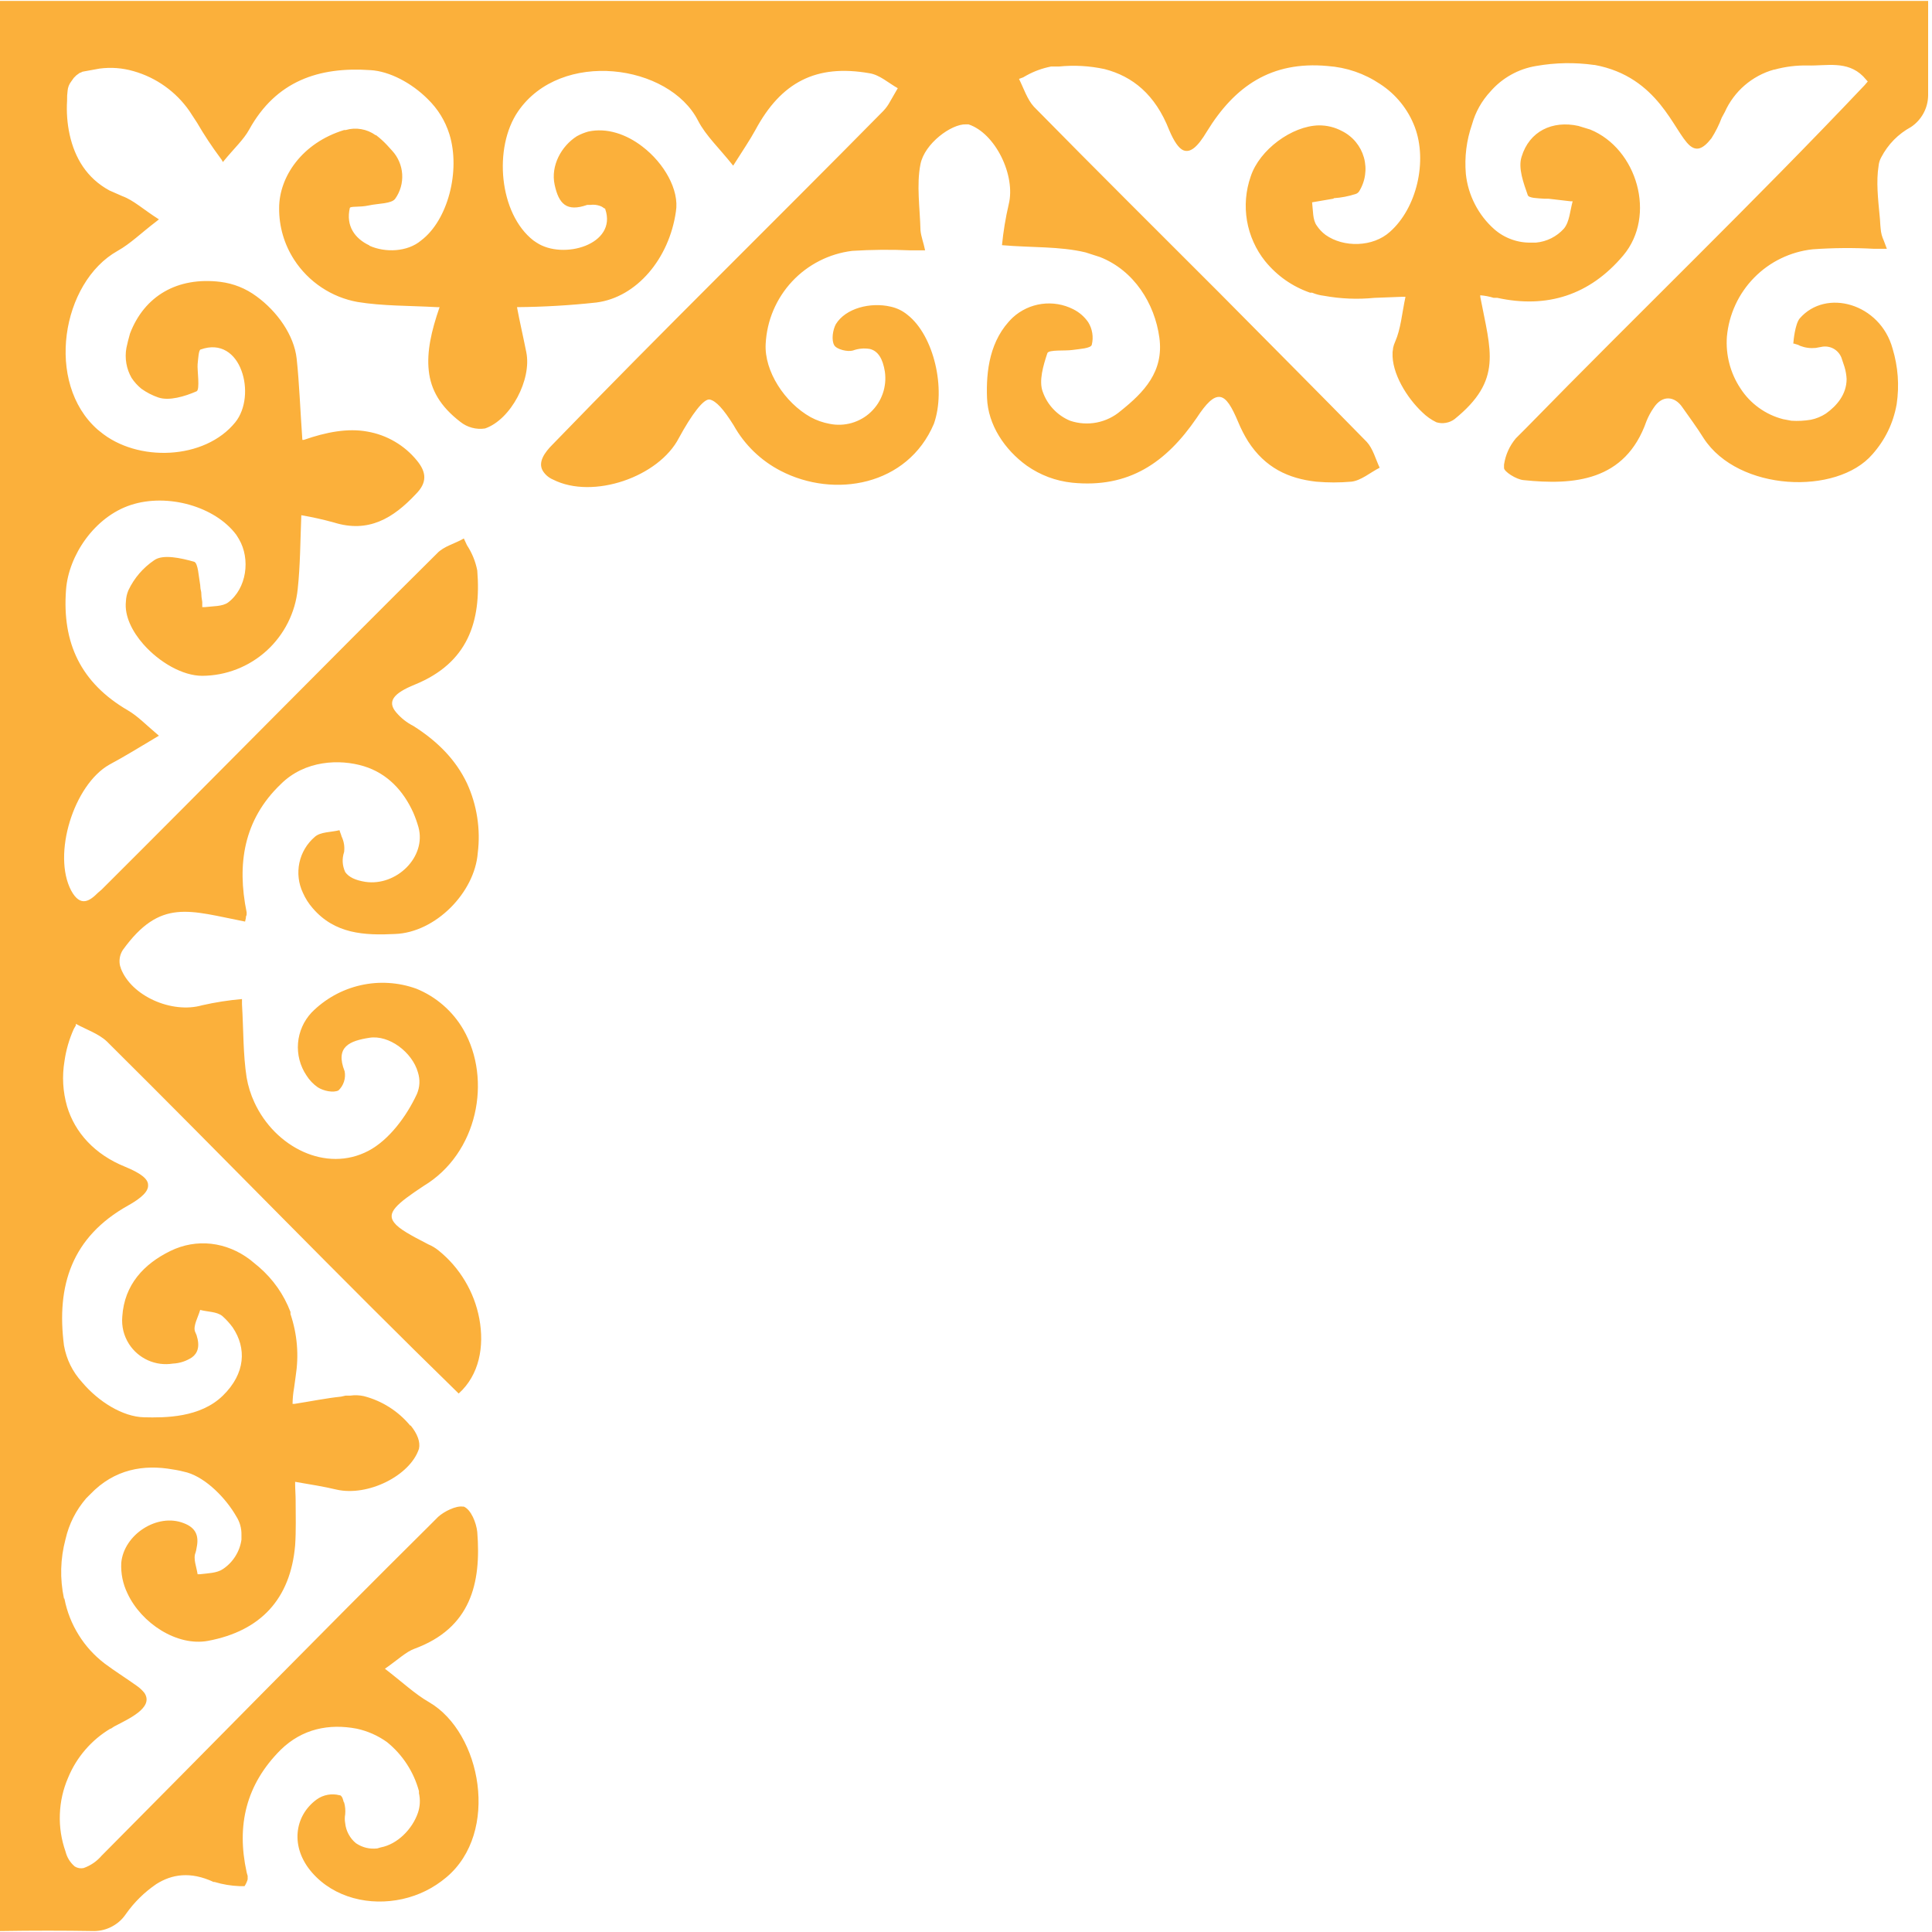 <?xml version="1.0" encoding="UTF-8"?> <svg xmlns="http://www.w3.org/2000/svg" xmlns:xlink="http://www.w3.org/1999/xlink" width="500" zoomAndPan="magnify" viewBox="0 0 375 375" height="500" preserveAspectRatio="xMidYMid meet" version="1.0"><defs><clipPath id="991b5c0ae7"><path d="M 0 0 L 374.25 0 L 374.25 375 L 0 375 Z M 0 0 " clip-rule="nonzero"></path></clipPath></defs><g clip-path="url(#991b5c0ae7)"><path fill="#fbb03b" d="M 374.25 0.184 L 374.25 18.523 C 374.23 19.754 373.93 20.906 373.348 21.988 C 372.762 23.066 371.961 23.949 370.945 24.637 C 368.414 26.023 366.477 27.996 365.137 30.551 C 364.863 31.055 364.695 31.586 364.637 32.156 C 364.137 35.262 364.535 38.668 364.836 41.875 C 364.938 42.777 364.938 43.582 365.035 44.383 C 365.094 45.188 365.293 45.957 365.637 46.688 L 366.238 48.293 L 363.734 48.293 C 359.762 48.074 355.789 48.105 351.816 48.391 C 350.75 48.508 349.699 48.715 348.668 49.012 C 347.637 49.309 346.641 49.691 345.676 50.16 C 344.707 50.625 343.789 51.176 342.918 51.801 C 342.047 52.426 341.234 53.125 340.484 53.891 C 339.73 54.656 339.051 55.48 338.441 56.363 C 337.828 57.246 337.297 58.176 336.848 59.152 C 336.398 60.125 336.031 61.133 335.754 62.168 C 335.477 63.207 335.289 64.258 335.191 65.328 C 335.062 67.098 335.219 68.84 335.664 70.555 C 336.109 72.273 336.82 73.871 337.797 75.352 C 338.754 76.844 339.949 78.109 341.383 79.145 C 342.82 80.184 344.395 80.922 346.109 81.363 L 347.711 81.664 C 348.988 81.746 350.254 81.68 351.516 81.465 C 352.562 81.246 353.527 80.848 354.422 80.262 C 356.523 78.758 358.426 76.555 358.426 73.547 C 358.383 72.762 358.25 71.996 358.027 71.242 L 357.426 69.438 C 357.277 69.059 357.07 68.715 356.801 68.41 C 356.535 68.105 356.219 67.855 355.863 67.66 C 355.504 67.469 355.121 67.344 354.719 67.289 C 354.316 67.23 353.918 67.246 353.52 67.332 L 352.418 67.535 C 351.387 67.637 350.383 67.504 349.414 67.133 L 349.012 66.934 L 348.012 66.633 C 348.113 66.633 348.113 66.43 348.113 66.332 C 348.113 66.23 348.41 62.922 349.312 61.82 C 354.422 55.906 364.938 58.914 367.34 67.633 C 368.414 71.184 368.68 74.789 368.141 78.457 C 367.484 82.141 365.914 85.379 363.434 88.18 C 356.523 96.199 337.395 95.395 330.688 85.074 C 329.383 82.969 327.883 80.965 326.48 78.961 C 325.078 76.953 322.676 76.555 320.973 79.16 C 320.406 79.977 319.938 80.844 319.57 81.766 C 315.465 93.492 305.348 94.191 295.734 93.191 C 294.332 93.09 291.828 91.488 291.93 90.785 L 291.93 90.184 C 292.223 88.266 292.988 86.562 294.23 85.074 L 296.137 83.168 C 317.969 60.82 340.5 39.172 361.934 16.52 L 362.531 15.82 L 361.633 14.816 C 358.527 11.711 354.52 12.812 350.914 12.711 C 348.707 12.664 346.535 12.93 344.406 13.516 L 344.305 13.516 C 343.262 13.809 342.258 14.211 341.305 14.727 C 340.348 15.242 339.457 15.855 338.637 16.562 C 337.812 17.273 337.078 18.066 336.43 18.938 C 335.781 19.809 335.234 20.738 334.793 21.73 L 334.191 22.836 C 333.664 24.242 332.996 25.578 332.188 26.844 C 330.387 29.148 329.184 29.25 327.98 28.246 C 324.879 25.539 321.973 14.918 309.555 12.613 L 309.453 12.613 C 305.672 12.082 301.898 12.148 298.137 12.812 C 296.43 13.094 294.816 13.656 293.305 14.5 C 291.789 15.344 290.465 16.418 289.324 17.723 C 287.605 19.57 286.402 21.707 285.719 24.137 C 284.641 27.258 284.238 30.465 284.52 33.758 C 284.738 35.828 285.324 37.785 286.273 39.633 C 287.223 41.484 288.473 43.102 290.027 44.484 C 291.02 45.355 292.141 46.016 293.387 46.465 C 294.629 46.918 295.914 47.125 297.238 47.09 L 298.137 47.09 C 299.176 46.992 300.164 46.711 301.098 46.246 C 302.031 45.777 302.848 45.156 303.547 44.383 C 304.648 43.078 304.746 40.875 305.25 39.07 L 304.848 39.07 L 300.543 38.57 L 299.742 38.57 C 298.438 38.469 296.734 38.469 296.535 37.867 C 295.734 35.562 294.633 32.656 295.332 30.453 C 296.836 25.441 301.344 23.336 306.352 24.438 L 308.652 25.141 C 317.766 28.848 321.574 41.875 315.062 49.594 C 308.555 57.312 300.242 59.918 290.629 57.812 L 289.926 57.812 C 289.074 57.551 288.207 57.383 287.32 57.312 L 287.32 57.613 C 289.324 68.137 291.73 73.746 282.316 81.363 C 281.809 81.734 281.25 81.969 280.633 82.074 C 280.016 82.18 279.41 82.145 278.809 81.965 C 277.805 81.477 276.902 80.844 276.105 80.062 C 273.102 77.254 270.098 72.445 270.297 68.438 C 270.297 68.137 270.398 67.836 270.398 67.535 C 270.484 67.117 270.617 66.715 270.797 66.332 C 271.898 63.824 272.102 60.918 272.801 57.613 L 272 57.613 L 266.793 57.812 C 263.5 58.137 260.23 58.004 256.977 57.41 C 256.184 57.316 255.414 57.117 254.676 56.809 L 254.273 56.809 C 250.801 55.586 247.895 53.547 245.562 50.695 C 244.652 49.559 243.898 48.32 243.305 46.992 C 242.707 45.66 242.285 44.277 242.039 42.84 C 241.797 41.402 241.734 39.957 241.855 38.504 C 241.977 37.051 242.277 35.637 242.758 34.262 C 244.461 29.047 250.77 24.438 255.977 24.336 C 257.57 24.324 259.074 24.691 260.484 25.441 C 260.996 25.695 261.477 26 261.926 26.359 C 262.379 26.715 262.785 27.113 263.152 27.555 C 263.516 27.996 263.832 28.473 264.102 28.98 C 264.367 29.488 264.578 30.016 264.734 30.57 C 264.891 31.121 264.984 31.684 265.023 32.258 C 265.062 32.828 265.039 33.398 264.957 33.969 C 264.879 34.535 264.738 35.09 264.539 35.629 C 264.344 36.168 264.094 36.68 263.789 37.168 C 263.613 37.414 263.379 37.582 263.086 37.668 C 261.719 38.109 260.316 38.375 258.879 38.469 C 258.879 38.535 258.848 38.57 258.781 38.57 L 254.676 39.27 C 254.875 40.875 254.773 42.68 255.574 43.781 C 256.039 44.48 256.605 45.082 257.277 45.586 C 260.785 48.09 266.492 47.992 269.797 44.984 C 275.004 40.375 277.105 31.254 274.602 24.637 C 273.953 22.93 273.055 21.367 271.91 19.945 C 270.762 18.523 269.426 17.316 267.895 16.32 C 264.797 14.25 261.391 13.082 257.68 12.812 C 246.762 11.809 239.652 16.723 234.246 25.539 C 232.441 28.547 231.039 29.75 229.637 29.148 C 228.77 28.746 227.867 27.445 226.934 25.238 C 224.23 18.324 219.824 14.816 214.414 13.414 C 211.469 12.777 208.5 12.613 205.5 12.914 L 204 12.914 C 202.344 13.242 200.773 13.809 199.293 14.617 L 198.59 15.016 L 197.789 15.316 C 198.691 17.121 199.395 19.328 200.695 20.73 C 212.613 32.855 224.73 44.883 236.746 56.91 C 246.262 66.531 255.875 76.152 265.289 85.773 C 266.492 87.078 266.992 89.082 267.793 90.785 C 265.992 91.688 264.188 93.289 262.285 93.492 C 260.016 93.691 257.746 93.691 255.477 93.492 C 250.066 92.891 245.562 90.785 242.258 85.676 C 241.52 84.488 240.887 83.254 240.352 81.965 C 239.051 78.859 238.051 77.254 236.848 77.055 C 235.547 76.855 234.145 78.258 232.242 81.164 C 226.332 89.781 219.121 94.793 208.105 93.691 C 204.887 93.344 201.949 92.242 199.293 90.383 C 194.988 87.277 191.781 82.469 191.582 77.254 C 191.383 72.043 192.082 65.93 196.59 61.621 C 197.367 60.91 198.238 60.328 199.195 59.879 C 200.148 59.434 201.152 59.137 202.199 58.992 C 203.246 58.852 204.289 58.867 205.328 59.039 C 206.371 59.215 207.363 59.539 208.305 60.016 C 209.484 60.605 210.453 61.441 211.211 62.523 C 211.621 63.18 211.887 63.891 212.008 64.656 C 212.133 65.422 212.098 66.18 211.91 66.934 C 211.711 67.633 209.508 67.734 208.105 67.934 C 206.703 68.137 203.598 67.836 203.297 68.535 C 202.496 70.941 201.598 73.949 202.398 76.051 C 202.848 77.32 203.531 78.445 204.457 79.422 C 205.383 80.398 206.465 81.148 207.707 81.664 C 208.535 81.945 209.387 82.113 210.262 82.172 C 211.137 82.23 212.004 82.18 212.863 82.012 C 213.723 81.844 214.547 81.57 215.336 81.188 C 216.125 80.809 216.855 80.332 217.52 79.762 C 222.027 76.152 225.934 72.145 225.031 65.527 C 224.129 58.914 220.125 52.5 213.516 49.895 L 210.711 48.992 C 205.703 47.789 200.293 48.09 194.484 47.59 C 194.746 44.922 195.18 42.281 195.789 39.672 C 197.191 34.059 193.184 25.84 187.977 24.137 L 187.477 24.137 C 184.672 24.039 179.465 27.844 178.664 31.855 C 177.859 35.863 178.562 40.375 178.664 44.684 C 178.762 45.887 179.262 47.09 179.562 48.59 L 176.66 48.59 C 172.918 48.422 169.18 48.457 165.441 48.691 C 164.332 48.824 163.242 49.055 162.168 49.379 C 161.098 49.707 160.062 50.121 159.066 50.629 C 158.066 51.137 157.121 51.727 156.227 52.398 C 155.332 53.07 154.504 53.816 153.738 54.637 C 152.973 55.457 152.289 56.336 151.68 57.273 C 151.07 58.215 150.547 59.199 150.109 60.23 C 149.672 61.262 149.328 62.324 149.078 63.418 C 148.828 64.508 148.676 65.613 148.617 66.73 C 148.316 72.043 152.324 78.156 157.332 80.965 C 158.496 81.594 159.734 82.027 161.035 82.266 C 161.391 82.34 161.746 82.387 162.102 82.418 C 162.461 82.445 162.82 82.453 163.18 82.441 C 163.539 82.426 163.898 82.391 164.254 82.332 C 164.609 82.277 164.961 82.199 165.305 82.102 C 165.652 82 165.988 81.883 166.32 81.742 C 166.652 81.602 166.977 81.445 167.289 81.266 C 167.602 81.09 167.902 80.891 168.191 80.68 C 168.48 80.465 168.758 80.234 169.02 79.984 C 169.277 79.738 169.523 79.477 169.754 79.199 C 169.984 78.926 170.199 78.633 170.395 78.332 C 170.59 78.031 170.766 77.719 170.926 77.395 C 171.082 77.07 171.223 76.738 171.34 76.398 C 171.461 76.059 171.559 75.715 171.633 75.363 C 171.711 75.008 171.766 74.656 171.801 74.297 C 171.836 73.938 171.852 73.578 171.84 73.219 C 171.832 72.859 171.805 72.5 171.754 72.145 C 171.352 69.637 170.449 68.137 168.848 67.734 C 167.719 67.547 166.617 67.648 165.543 68.035 C 164.543 68.336 162.438 67.836 161.938 67.031 C 161.336 66.031 161.637 64.027 162.238 62.922 C 164.141 59.816 168.949 58.613 172.855 59.516 C 174.086 59.785 175.188 60.316 176.16 61.121 C 181.266 65.129 183.668 75.453 181.266 82.266 C 176.16 94.293 161.938 96.797 151.523 91.387 C 149.605 90.395 147.871 89.148 146.316 87.648 C 144.766 86.145 143.465 84.453 142.41 82.566 C 140.406 79.359 139.004 77.855 137.801 77.555 C 136.602 77.254 134.195 80.562 131.793 84.973 C 127.887 92.59 115.07 97 107.359 93.09 C 106.512 92.73 105.844 92.164 105.355 91.387 C 104.352 89.684 105.754 87.777 107.258 86.273 C 128.387 64.426 150.121 43.18 171.453 21.531 C 171.969 20.988 172.402 20.387 172.754 19.727 L 174.258 17.121 C 172.453 16.121 170.75 14.516 168.746 14.215 C 158.434 12.41 151.621 15.918 146.617 25.238 C 145.516 27.246 144.211 29.148 142.309 32.156 C 139.605 28.746 137 26.344 135.5 23.438 C 129.891 12.41 108.859 9.504 100.547 21.633 C 95.742 28.648 96.844 41.477 103.551 46.688 L 104.152 47.09 C 109.262 50.496 119.875 47.488 117.473 40.574 C 117.473 40.473 117.473 40.473 117.371 40.473 C 117.273 40.473 116.871 40.074 116.473 39.973 C 115.852 39.75 115.219 39.684 114.566 39.773 L 113.969 39.773 C 109.961 41.176 108.461 39.57 107.656 35.863 C 106.855 32.156 108.961 28.348 111.965 26.441 C 112.664 26.055 113.398 25.754 114.168 25.539 C 117.773 24.738 121.578 26.043 124.684 28.445 C 128.891 31.652 131.895 36.867 131.191 41.074 C 129.891 50.195 123.582 57.711 115.77 58.715 C 110.645 59.273 105.504 59.574 100.348 59.617 C 100.848 62.32 101.551 65.328 102.148 68.336 C 103.25 73.648 99.145 81.465 94.137 83.168 C 93.281 83.297 92.434 83.246 91.598 83.02 C 90.762 82.793 90.008 82.41 89.332 81.867 C 85.426 78.859 83.621 75.652 83.223 71.945 C 82.82 68.234 83.723 64.227 85.324 59.617 L 84.824 59.617 C 79.418 59.316 74.309 59.414 69.402 58.613 C 68.148 58.387 66.934 58.035 65.75 57.559 C 64.57 57.082 63.453 56.488 62.391 55.781 C 61.332 55.074 60.355 54.27 59.461 53.359 C 58.566 52.453 57.773 51.465 57.082 50.395 C 56.121 48.902 55.391 47.305 54.895 45.598 C 54.402 43.891 54.164 42.148 54.18 40.375 C 54.18 34.359 58.586 27.746 66.797 25.238 L 67.098 25.238 C 68.094 24.949 69.098 24.891 70.117 25.07 C 71.137 25.246 72.066 25.637 72.906 26.242 L 73.008 26.242 C 73.758 26.82 74.461 27.457 75.109 28.145 L 76.113 29.25 C 76.688 29.875 77.145 30.578 77.477 31.359 C 77.812 32.141 78.008 32.953 78.062 33.801 C 78.117 34.652 78.027 35.484 77.797 36.301 C 77.566 37.121 77.203 37.875 76.711 38.57 C 76.012 39.57 73.406 39.473 71.605 39.871 C 69.801 40.273 68 39.973 67.898 40.375 C 67.098 43.883 68.902 46.285 71.605 47.59 C 71.672 47.59 71.707 47.621 71.707 47.691 C 74.809 49.094 79.117 48.891 81.719 46.688 C 86.93 42.777 89.43 33.156 87.227 26.043 C 86.395 23.418 84.992 21.148 83.023 19.227 C 79.918 16.121 75.609 13.816 71.906 13.613 C 61.891 12.914 53.578 15.719 48.371 25.141 C 47.27 27.145 45.469 28.746 43.262 31.453 C 43.133 31.164 42.965 30.895 42.762 30.652 C 41.133 28.465 39.629 26.195 38.258 23.836 L 36.754 21.531 C 35.449 19.66 33.867 18.062 32.012 16.738 C 30.156 15.414 28.129 14.441 25.938 13.816 C 23.77 13.188 21.566 13.02 19.328 13.312 L 16.023 13.914 L 15.621 14.113 L 15.523 14.113 L 14.82 14.617 L 14.32 15.117 L 13.82 15.82 C 13.41 16.352 13.176 16.953 13.121 17.621 C 13.035 18.254 13.004 18.891 13.02 19.527 C 12.883 21.754 13.047 23.961 13.52 26.141 C 14.52 30.652 16.824 34.562 21.23 36.965 L 23.734 38.066 C 25.938 38.871 27.84 40.676 30.844 42.578 L 30.344 42.98 C 27.441 45.184 25.336 47.289 22.832 48.691 C 11.918 54.805 8.711 74.348 18.93 83.367 L 19.43 83.77 C 26.641 89.781 39.758 89.281 45.668 81.965 C 47.77 79.359 48.07 75.152 46.867 71.945 C 45.668 68.637 42.863 66.43 38.957 67.836 C 38.559 67.836 38.457 69.738 38.355 70.742 C 38.258 71.742 38.855 75.652 38.156 75.953 C 35.852 76.953 32.848 77.855 30.746 77.156 C 29.559 76.75 28.457 76.18 27.441 75.453 C 26.699 74.844 26.066 74.145 25.539 73.348 C 25.035 72.469 24.695 71.527 24.523 70.527 C 24.352 69.531 24.355 68.531 24.535 67.535 C 24.738 66.633 24.938 65.73 25.238 64.727 C 28.043 57.41 34.449 53.703 42.762 54.707 C 45.344 55.035 47.68 55.969 49.773 57.512 C 53.777 60.418 57.082 65.027 57.586 69.637 C 58.086 74.25 58.285 79.762 58.688 85.375 L 58.988 85.375 C 63.293 83.871 67.5 83.066 71.305 83.77 C 73.191 84.098 74.965 84.742 76.617 85.707 C 78.273 86.676 79.707 87.898 80.918 89.383 C 82.82 91.688 82.922 93.691 80.719 95.898 C 76.312 100.605 71.504 103.512 64.797 101.41 C 62.715 100.836 60.613 100.367 58.484 100.004 C 58.285 105.016 58.285 109.727 57.785 114.336 C 57.668 115.477 57.449 116.598 57.129 117.699 C 56.805 118.797 56.387 119.859 55.871 120.883 C 55.355 121.906 54.75 122.871 54.055 123.785 C 53.363 124.695 52.594 125.539 51.746 126.309 C 50.898 127.078 49.984 127.766 49.012 128.367 C 48.039 128.973 47.02 129.48 45.949 129.898 C 44.883 130.312 43.789 130.629 42.664 130.844 C 41.539 131.059 40.402 131.168 39.258 131.176 C 35.453 131.176 30.945 128.57 27.84 125.062 C 25.637 122.555 24.137 119.551 24.438 116.742 C 24.469 115.977 24.637 115.242 24.938 114.539 C 26.086 112.152 27.758 110.215 29.945 108.727 C 31.648 107.523 35.152 108.324 37.656 109.027 C 38.457 109.227 38.559 111.934 38.855 113.535 C 38.867 114.012 38.934 114.48 39.059 114.938 C 39.07 115.578 39.137 116.215 39.258 116.844 L 39.258 117.844 L 39.758 117.844 C 41.262 117.645 43.164 117.746 44.266 116.945 C 47.871 114.238 48.672 108.523 46.367 104.617 L 45.867 103.812 C 41.762 98.301 32.547 95.695 25.438 98 C 18.328 100.305 13.32 107.824 12.82 114.438 C 12.02 124.859 15.723 132.578 24.836 137.891 C 26.738 138.992 28.34 140.695 30.844 142.801 C 27.141 145.004 24.234 146.809 21.23 148.414 C 14.32 152.32 10.113 165.852 13.82 172.867 C 15.621 176.176 17.426 174.871 19.027 173.27 L 19.73 172.668 C 41.461 151.02 62.992 129.07 84.824 107.422 C 86.125 106.02 88.328 105.52 90.031 104.516 L 90.633 105.82 C 91.621 107.324 92.289 108.961 92.637 110.73 C 93.438 120.652 90.832 128.668 80.52 132.879 C 76.312 134.582 75.109 136.188 76.914 138.289 C 77.84 139.379 78.941 140.25 80.219 140.898 C 85.125 144.004 88.531 147.613 90.633 152.02 C 91.605 154.137 92.27 156.34 92.625 158.641 C 92.984 160.938 93.02 163.242 92.734 165.551 C 92.137 173.27 84.523 180.984 76.711 181.285 C 70.703 181.586 64.996 181.285 60.688 176.273 C 59.902 175.371 59.266 174.367 58.785 173.27 C 58.574 172.82 58.398 172.355 58.262 171.879 C 58.125 171.402 58.027 170.918 57.973 170.422 C 57.914 169.93 57.898 169.434 57.922 168.938 C 57.945 168.441 58.008 167.953 58.109 167.469 C 58.215 166.98 58.355 166.508 58.535 166.043 C 58.719 165.582 58.934 165.137 59.188 164.711 C 59.441 164.285 59.727 163.879 60.047 163.5 C 60.367 163.121 60.715 162.77 61.09 162.445 C 62.191 161.441 64.293 161.543 65.898 161.141 C 65.996 161.543 66.199 161.941 66.297 162.344 C 66.754 163.297 66.918 164.301 66.797 165.352 C 66.359 166.68 66.426 167.984 67 169.258 C 67.699 170.262 69 170.863 70.902 171.164 C 76.914 172.066 82.82 166.352 81.219 160.539 C 80.945 159.582 80.613 158.648 80.219 157.734 C 78.316 153.523 75.211 150.117 70.605 148.715 C 65.996 147.312 59.188 147.512 54.48 152.223 C 47.27 159.137 45.969 167.758 47.871 177.078 L 47.871 177.379 C 47.871 177.578 47.871 177.68 47.77 177.777 C 47.734 178.152 47.668 178.52 47.57 178.879 C 36.754 176.777 31.145 174.27 23.836 184.395 C 23.531 184.867 23.332 185.387 23.246 185.945 C 23.16 186.504 23.188 187.055 23.336 187.602 C 23.41 187.688 23.445 187.785 23.434 187.902 C 25.438 193.312 33.348 196.82 39.258 195.117 C 41.801 194.543 44.371 194.141 46.969 193.914 L 46.969 194.918 C 47.27 199.828 47.168 204.637 47.871 209.148 C 48.16 210.816 48.66 212.422 49.371 213.957 C 53.379 222.68 63.293 227.688 71.504 223.379 C 75.512 221.273 78.914 216.664 80.918 212.355 C 81.5 210.977 81.566 209.574 81.121 208.145 C 80.02 204.238 75.512 200.828 71.707 201.43 C 67.898 202.031 64.996 203.133 66.898 207.945 C 67.023 208.625 66.977 209.293 66.766 209.949 C 66.551 210.609 66.195 211.176 65.695 211.652 C 64.695 212.156 62.793 211.754 61.691 211.051 C 60.801 210.434 60.066 209.664 59.488 208.746 C 59.18 208.289 58.91 207.805 58.684 207.301 C 58.457 206.797 58.27 206.277 58.133 205.742 C 57.992 205.207 57.898 204.664 57.852 204.113 C 57.801 203.562 57.801 203.008 57.848 202.457 C 57.891 201.906 57.98 201.363 58.121 200.828 C 58.258 200.289 58.438 199.77 58.664 199.266 C 58.887 198.758 59.152 198.273 59.461 197.816 C 59.766 197.355 60.109 196.922 60.488 196.52 C 61.133 195.863 61.824 195.258 62.555 194.703 C 63.285 194.148 64.055 193.645 64.855 193.199 C 65.66 192.75 66.488 192.363 67.348 192.035 C 68.207 191.707 69.082 191.441 69.98 191.238 C 70.875 191.035 71.781 190.895 72.699 190.82 C 73.613 190.746 74.531 190.738 75.449 190.797 C 76.363 190.852 77.273 190.973 78.172 191.16 C 79.074 191.348 79.953 191.598 80.82 191.91 C 82.734 192.691 84.469 193.758 86.031 195.113 C 87.59 196.469 88.891 198.039 89.934 199.828 C 95.539 209.551 92.734 223.879 82.223 230.195 C 76.914 233.703 75.012 235.406 76.512 237.309 C 77.414 238.512 79.617 239.715 83.121 241.52 C 83.848 241.824 84.516 242.227 85.125 242.723 C 87.188 244.387 88.898 246.359 90.258 248.633 C 91.617 250.906 92.543 253.348 93.035 255.953 C 94.039 261.363 93.035 266.875 89.031 270.484 C 65.898 247.934 43.664 224.883 20.73 202.133 C 19.129 200.629 16.723 199.828 14.723 198.727 L 14.723 199.027 L 14.32 199.727 C 13.43 201.715 12.828 203.785 12.52 205.941 C 12.023 208.918 12.188 211.859 13.02 214.762 C 14.52 219.773 18.328 224.082 24.336 226.488 C 27.238 227.688 28.742 228.793 28.742 229.996 C 28.844 231.195 27.539 232.5 24.836 234.004 C 13.922 240.117 10.918 249.539 12.418 261.164 C 12.902 263.871 14.074 266.246 15.922 268.281 C 19.129 272.086 23.836 274.996 27.941 275.094 C 32.047 275.195 38.855 275.195 43.262 270.887 C 47.672 266.574 47.871 261.664 45.168 257.656 C 44.578 256.848 43.91 256.113 43.164 255.449 C 42.062 254.547 40.258 254.648 38.855 254.25 C 38.457 255.652 37.453 257.355 37.855 258.457 L 38.156 259.16 C 38.855 261.363 38.355 262.668 37.254 263.469 C 36.129 264.207 34.895 264.605 33.551 264.672 C 32.73 264.801 31.914 264.812 31.09 264.707 C 30.27 264.598 29.48 264.375 28.727 264.039 C 27.969 263.699 27.277 263.258 26.648 262.719 C 26.023 262.18 25.484 261.559 25.035 260.863 C 24.012 259.238 23.578 257.469 23.734 255.551 C 24.137 249.336 27.941 245.328 33.047 242.824 C 38.156 240.316 43.965 241.02 48.57 244.527 L 50.273 245.93 C 53.031 248.328 55.07 251.234 56.383 254.648 L 56.383 255.051 C 57.707 259.012 58.039 263.051 57.383 267.176 L 57.082 269.383 C 56.898 270.41 56.797 271.445 56.785 272.488 L 57.184 272.488 C 60.391 271.988 63.293 271.387 66.199 271.086 L 67.098 270.887 L 68 270.887 C 68.875 270.766 69.742 270.801 70.605 270.984 C 72.367 271.438 74.02 272.152 75.562 273.129 C 77.102 274.105 78.453 275.297 79.617 276.699 L 79.719 276.699 C 81.02 278.301 81.621 279.906 81.32 281.207 C 79.617 286.418 71.406 290.527 65.297 289.125 C 62.793 288.523 60.188 288.125 57.285 287.621 L 57.285 288.023 C 57.285 289.125 57.383 290.129 57.383 291.23 C 57.383 294.137 57.484 297.043 57.285 299.949 C 56.383 310.371 50.574 316.586 40.359 318.492 C 34.352 319.594 27.441 315.082 24.738 309.27 C 23.84 307.402 23.438 305.43 23.535 303.355 C 24.035 297.844 30.543 293.637 35.652 295.641 C 38.055 296.543 38.656 298.145 38.156 300.449 C 38.117 300.758 38.051 301.059 37.957 301.352 C 37.453 302.555 38.156 304.16 38.355 305.562 L 38.758 305.562 C 40.359 305.363 42.062 305.363 43.262 304.559 C 44.242 303.906 45.043 303.082 45.672 302.086 C 46.301 301.09 46.699 300.012 46.867 298.848 L 46.867 297.945 C 46.895 296.641 46.562 295.441 45.867 294.336 C 43.863 290.828 40.059 286.922 36.352 285.816 C 35.43 285.559 34.496 285.359 33.551 285.219 C 27.941 284.215 22.234 285.117 17.527 290.027 L 16.723 290.828 C 14.738 293.141 13.402 295.777 12.719 298.746 C 11.703 302.566 11.602 306.406 12.418 310.273 C 12.52 310.273 12.52 310.273 12.52 310.371 C 13.012 312.867 13.934 315.195 15.277 317.352 C 16.625 319.512 18.309 321.359 20.328 322.902 C 22.332 324.402 24.438 325.707 26.539 327.211 C 27.109 327.602 27.609 328.07 28.043 328.613 C 29.945 331.52 24.738 333.723 22.133 335.129 L 21.531 335.527 L 21.43 335.527 C 19.586 336.629 17.961 337.996 16.555 339.625 C 15.152 341.254 14.039 343.062 13.219 345.051 C 12.238 347.32 11.703 349.695 11.617 352.168 C 11.527 354.641 11.898 357.047 12.719 359.383 C 13.012 360.543 13.609 361.512 14.52 362.289 C 15.051 362.605 15.617 362.707 16.223 362.59 C 17.605 362.098 18.773 361.293 19.73 360.184 C 40.961 338.836 61.992 317.289 83.324 296.141 L 85.023 294.438 C 86.227 293.336 88.531 292.23 89.832 292.434 L 90.031 292.434 C 91.434 293.035 92.438 295.539 92.637 297.344 C 93.438 307.367 91.336 315.984 80.52 319.992 C 78.816 320.594 77.312 322.098 74.711 323.902 C 78.113 326.508 80.52 328.812 83.324 330.418 C 93.438 336.332 97.043 355.672 86.629 364.391 C 84.133 366.488 81.293 367.891 78.113 368.602 C 71.805 370.004 64.895 368.402 60.59 363.492 C 56.281 358.578 57.082 352.465 61.492 349.258 C 62.129 348.805 62.836 348.512 63.605 348.371 C 64.375 348.23 65.141 348.258 65.898 348.457 L 65.996 348.457 C 66.297 348.559 66.496 348.957 66.598 349.359 C 66.699 349.762 66.699 349.762 66.797 349.859 C 67.008 350.617 67.074 351.383 67 352.164 C 66.895 352.734 66.895 353.301 67 353.871 C 67.078 354.633 67.297 355.355 67.664 356.031 C 68.027 356.711 68.508 357.293 69.102 357.777 C 70.348 358.609 71.719 358.941 73.207 358.781 L 73.91 358.578 C 77.113 357.977 80.02 355.07 81.121 351.863 C 81.539 350.613 81.605 349.344 81.32 348.055 L 81.32 347.656 C 80.812 345.781 80.027 344.031 78.965 342.402 C 77.906 340.777 76.621 339.355 75.109 338.133 C 73.32 336.859 71.352 335.988 69.203 335.527 C 63.895 334.527 58.688 335.527 54.48 339.637 C 47.77 346.352 45.867 354.27 47.871 363.391 C 47.922 363.629 47.992 363.863 48.07 364.094 L 48.07 364.793 C 47.934 365.258 47.734 365.691 47.469 366.098 L 46.469 366.098 C 44.832 366.031 43.23 365.766 41.66 365.293 L 41.461 365.293 C 36.953 363.191 33.348 363.793 30.344 365.695 C 28.023 367.277 26.055 369.215 24.438 371.508 C 23.75 372.527 22.867 373.328 21.785 373.91 C 20.707 374.496 19.555 374.797 18.328 374.816 C 12.316 374.715 6.41 374.715 0 374.816 L 0 0.184 Z M 374.25 0.184 " fill-opacity="1" fill-rule="nonzero"></path></g></svg> 